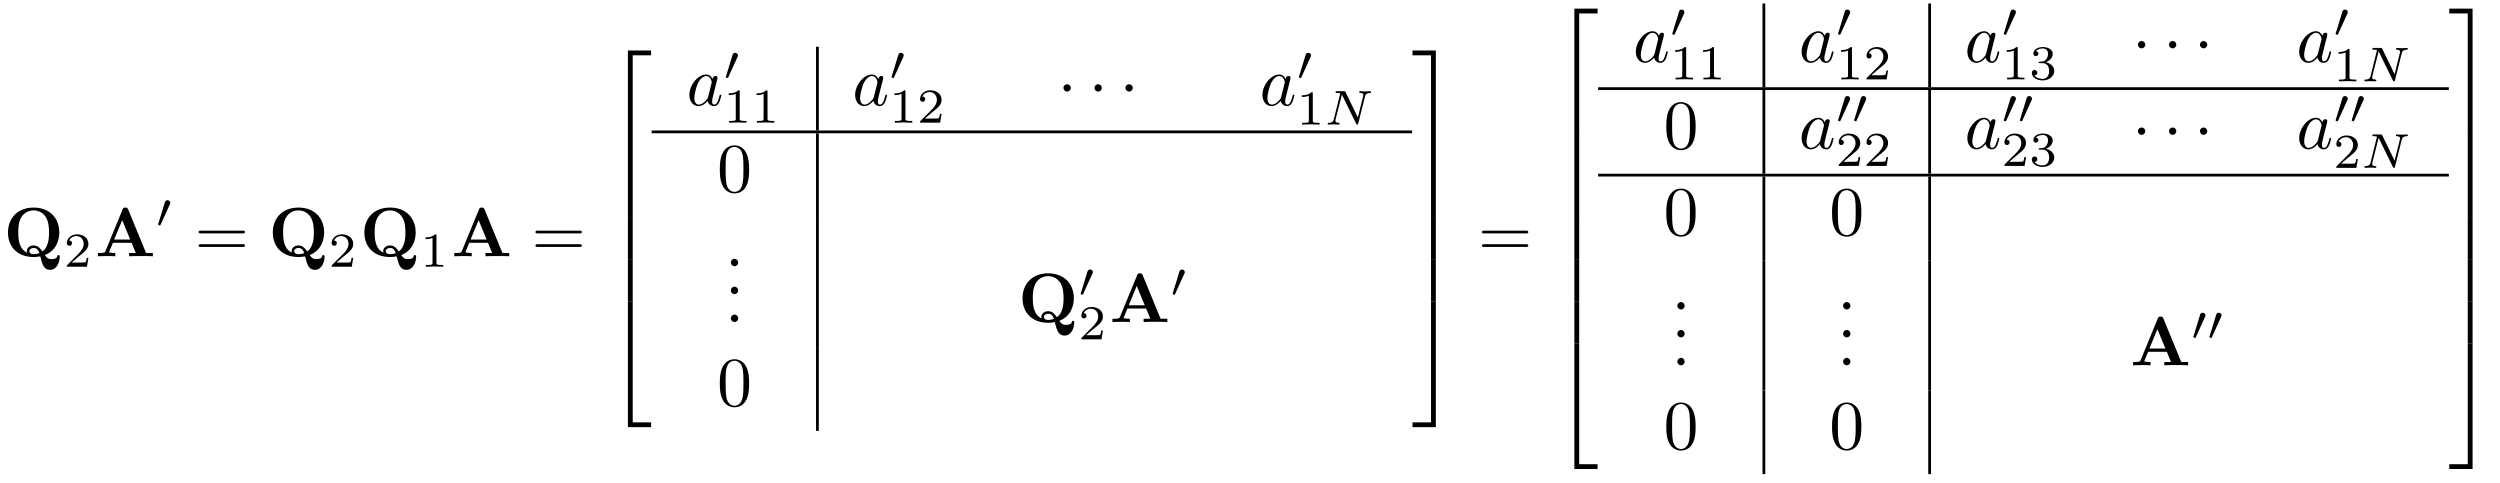 <?xml version="1.0" encoding="UTF-8"?>
<svg xmlns="http://www.w3.org/2000/svg" xmlns:xlink="http://www.w3.org/1999/xlink" viewBox="0 0 357 69" version="1.2">
<defs>
<g>
<symbol overflow="visible" id="glyph0-0">
<path style="stroke:none;" d=""/>
</symbol>
<symbol overflow="visible" id="glyph0-1">
<path style="stroke:none;" d="M 5.906 -0.172 C 7.531 -0.812 7.969 -2.297 7.969 -3.375 C 7.969 -5.531 6.516 -6.953 4.312 -6.953 C 2.031 -6.953 0.641 -5.469 0.641 -3.375 C 0.641 -1.344 2 0.109 4.312 0.109 C 4.531 0.109 4.859 0.094 5.25 0.016 C 5.531 1.141 5.734 1.938 6.656 1.938 C 7.672 1.938 8.031 0.75 8.031 0.078 C 8.031 0 8.031 -0.172 7.844 -0.172 C 7.703 -0.172 7.672 -0.047 7.672 0.016 C 7.609 0.406 6.984 0.406 6.812 0.406 C 6.594 0.406 6.297 0.406 5.906 -0.172 Z M 3.359 -0.516 C 2.141 -1.094 2.109 -2.609 2.109 -3.391 C 2.109 -3.781 2.109 -4.734 2.469 -5.438 C 2.984 -6.406 3.844 -6.547 4.297 -6.547 C 4.828 -6.547 5.609 -6.344 6.094 -5.5 C 6.469 -4.828 6.5 -3.984 6.5 -3.391 C 6.5 -2.828 6.5 -1.344 5.547 -0.688 C 5.328 -1.016 4.969 -1.547 4.297 -1.547 C 3.781 -1.547 3.328 -1.203 3.328 -0.734 C 3.328 -0.672 3.344 -0.562 3.359 -0.516 Z M 5.125 -0.453 C 4.875 -0.344 4.578 -0.297 4.312 -0.297 C 3.766 -0.297 3.688 -0.609 3.688 -0.734 C 3.688 -1 3.984 -1.188 4.312 -1.188 C 4.578 -1.188 4.922 -1.078 5.125 -0.453 Z "/>
</symbol>
<symbol overflow="visible" id="glyph0-2">
<path style="stroke:none;" d="M 4.719 -6.703 C 4.609 -6.953 4.5 -6.953 4.328 -6.953 C 4.047 -6.953 4 -6.875 3.938 -6.703 L 1.469 -0.703 C 1.406 -0.547 1.375 -0.469 0.625 -0.469 L 0.406 -0.469 L 0.406 0 C 0.781 -0.016 1.266 -0.031 1.578 -0.031 C 1.969 -0.031 2.516 -0.031 2.891 0 L 2.891 -0.469 C 2.875 -0.469 2 -0.469 2 -0.594 C 2 -0.609 2.031 -0.703 2.047 -0.719 L 2.547 -1.922 L 5.219 -1.922 L 5.812 -0.469 L 4.859 -0.469 L 4.859 0 C 5.25 -0.031 6.188 -0.031 6.625 -0.031 C 7.016 -0.031 7.891 -0.031 8.25 0 L 8.25 -0.469 L 7.281 -0.469 Z M 3.875 -5.156 L 5.016 -2.391 L 2.734 -2.391 Z "/>
</symbol>
<symbol overflow="visible" id="glyph1-0">
<path style="stroke:none;" d=""/>
</symbol>
<symbol overflow="visible" id="glyph1-1">
<path style="stroke:none;" d="M 3.516 -1.266 L 3.281 -1.266 C 3.266 -1.109 3.188 -0.703 3.094 -0.641 C 3.047 -0.594 2.516 -0.594 2.406 -0.594 L 1.125 -0.594 C 1.859 -1.234 2.109 -1.438 2.516 -1.766 C 3.031 -2.172 3.516 -2.609 3.516 -3.266 C 3.516 -4.109 2.781 -4.625 1.891 -4.625 C 1.031 -4.625 0.438 -4.016 0.438 -3.375 C 0.438 -3.031 0.734 -2.984 0.812 -2.984 C 0.969 -2.984 1.172 -3.109 1.172 -3.359 C 1.172 -3.484 1.125 -3.734 0.766 -3.734 C 0.984 -4.219 1.453 -4.375 1.781 -4.375 C 2.484 -4.375 2.844 -3.828 2.844 -3.266 C 2.844 -2.656 2.406 -2.188 2.188 -1.938 L 0.516 -0.266 C 0.438 -0.203 0.438 -0.188 0.438 0 L 3.312 0 Z "/>
</symbol>
<symbol overflow="visible" id="glyph1-2">
<path style="stroke:none;" d="M 2.328 -4.438 C 2.328 -4.625 2.328 -4.625 2.125 -4.625 C 1.672 -4.188 1.047 -4.188 0.766 -4.188 L 0.766 -3.938 C 0.922 -3.938 1.391 -3.938 1.766 -4.125 L 1.766 -0.578 C 1.766 -0.344 1.766 -0.25 1.078 -0.25 L 0.812 -0.25 L 0.812 0 C 0.938 0 1.797 -0.031 2.047 -0.031 C 2.266 -0.031 3.141 0 3.297 0 L 3.297 -0.25 L 3.031 -0.25 C 2.328 -0.25 2.328 -0.344 2.328 -0.578 Z "/>
</symbol>
<symbol overflow="visible" id="glyph1-3">
<path style="stroke:none;" d="M 1.906 -2.328 C 2.453 -2.328 2.844 -1.953 2.844 -1.203 C 2.844 -0.344 2.328 -0.078 1.938 -0.078 C 1.656 -0.078 1.031 -0.156 0.75 -0.578 C 1.078 -0.578 1.156 -0.812 1.156 -0.969 C 1.156 -1.188 0.984 -1.344 0.766 -1.344 C 0.578 -1.344 0.375 -1.219 0.375 -0.938 C 0.375 -0.281 1.094 0.141 1.938 0.141 C 2.906 0.141 3.578 -0.516 3.578 -1.203 C 3.578 -1.75 3.141 -2.297 2.375 -2.453 C 3.094 -2.719 3.359 -3.234 3.359 -3.672 C 3.359 -4.219 2.734 -4.625 1.953 -4.625 C 1.188 -4.625 0.594 -4.25 0.594 -3.688 C 0.594 -3.453 0.75 -3.328 0.953 -3.328 C 1.172 -3.328 1.312 -3.484 1.312 -3.672 C 1.312 -3.875 1.172 -4.031 0.953 -4.047 C 1.203 -4.344 1.672 -4.422 1.938 -4.422 C 2.25 -4.422 2.688 -4.266 2.688 -3.672 C 2.688 -3.375 2.594 -3.047 2.406 -2.844 C 2.188 -2.578 1.984 -2.562 1.641 -2.531 C 1.469 -2.516 1.453 -2.516 1.422 -2.516 C 1.406 -2.516 1.344 -2.5 1.344 -2.422 C 1.344 -2.328 1.406 -2.328 1.531 -2.328 Z "/>
</symbol>
<symbol overflow="visible" id="glyph2-0">
<path style="stroke:none;" d=""/>
</symbol>
<symbol overflow="visible" id="glyph2-1">
<path style="stroke:none;" d="M 2.016 -3.297 C 2.078 -3.406 2.078 -3.469 2.078 -3.516 C 2.078 -3.734 1.891 -3.891 1.672 -3.891 C 1.406 -3.891 1.328 -3.672 1.297 -3.562 L 0.375 -0.547 C 0.359 -0.531 0.328 -0.453 0.328 -0.438 C 0.328 -0.359 0.547 -0.281 0.609 -0.281 C 0.656 -0.281 0.656 -0.297 0.703 -0.406 Z "/>
</symbol>
<symbol overflow="visible" id="glyph3-0">
<path style="stroke:none;" d=""/>
</symbol>
<symbol overflow="visible" id="glyph3-1">
<path style="stroke:none;" d="M 6.844 -3.266 C 7 -3.266 7.188 -3.266 7.188 -3.453 C 7.188 -3.656 7 -3.656 6.859 -3.656 L 0.891 -3.656 C 0.75 -3.656 0.562 -3.656 0.562 -3.453 C 0.562 -3.266 0.75 -3.266 0.891 -3.266 Z M 6.859 -1.328 C 7 -1.328 7.188 -1.328 7.188 -1.531 C 7.188 -1.719 7 -1.719 6.844 -1.719 L 0.891 -1.719 C 0.75 -1.719 0.562 -1.719 0.562 -1.531 C 0.562 -1.328 0.75 -1.328 0.891 -1.328 Z "/>
</symbol>
<symbol overflow="visible" id="glyph3-2">
<path style="stroke:none;" d="M 4.578 -3.188 C 4.578 -3.984 4.531 -4.781 4.188 -5.516 C 3.734 -6.484 2.906 -6.641 2.5 -6.641 C 1.891 -6.641 1.172 -6.375 0.75 -5.453 C 0.438 -4.766 0.391 -3.984 0.391 -3.188 C 0.391 -2.438 0.422 -1.547 0.844 -0.781 C 1.266 0.016 2 0.219 2.484 0.219 C 3.016 0.219 3.781 0.016 4.219 -0.938 C 4.531 -1.625 4.578 -2.406 4.578 -3.188 Z M 2.484 0 C 2.094 0 1.5 -0.25 1.328 -1.203 C 1.219 -1.797 1.219 -2.719 1.219 -3.312 C 1.219 -3.953 1.219 -4.609 1.297 -5.141 C 1.484 -6.328 2.234 -6.422 2.484 -6.422 C 2.812 -6.422 3.469 -6.234 3.656 -5.25 C 3.766 -4.688 3.766 -3.938 3.766 -3.312 C 3.766 -2.562 3.766 -1.891 3.656 -1.25 C 3.5 -0.297 2.938 0 2.484 0 Z "/>
</symbol>
<symbol overflow="visible" id="glyph3-3">
<path style="stroke:none;" d="M 1.906 -0.531 C 1.906 -0.812 1.672 -1.062 1.391 -1.062 C 1.094 -1.062 0.859 -0.812 0.859 -0.531 C 0.859 -0.234 1.094 0 1.391 0 C 1.672 0 1.906 -0.234 1.906 -0.531 Z "/>
</symbol>
<symbol overflow="visible" id="glyph4-0">
<path style="stroke:none;" d=""/>
</symbol>
<symbol overflow="visible" id="glyph4-1">
<path style="stroke:none;" d="M 3.25 17.547 L 3.938 17.547 L 3.938 0.297 L 6.562 0.297 L 6.562 -0.391 L 3.25 -0.391 Z "/>
</symbol>
<symbol overflow="visible" id="glyph4-2">
<path style="stroke:none;" d="M 3.25 5.984 L 3.938 5.984 L 3.938 -0.016 L 3.25 -0.016 Z "/>
</symbol>
<symbol overflow="visible" id="glyph4-3">
<path style="stroke:none;" d="M 3.25 17.531 L 6.562 17.531 L 6.562 16.844 L 3.938 16.844 L 3.938 -0.406 L 3.25 -0.406 Z "/>
</symbol>
<symbol overflow="visible" id="glyph4-4">
<path style="stroke:none;" d="M 2.703 17.547 L 3.391 17.547 L 3.391 -0.391 L 0.062 -0.391 L 0.062 0.297 L 2.703 0.297 Z "/>
</symbol>
<symbol overflow="visible" id="glyph4-5">
<path style="stroke:none;" d="M 2.703 5.984 L 3.391 5.984 L 3.391 -0.016 L 2.703 -0.016 Z "/>
</symbol>
<symbol overflow="visible" id="glyph4-6">
<path style="stroke:none;" d="M 2.703 16.844 L 0.062 16.844 L 0.062 17.531 L 3.391 17.531 L 3.391 -0.406 L 2.703 -0.406 Z "/>
</symbol>
<symbol overflow="visible" id="glyph5-0">
<path style="stroke:none;" d=""/>
</symbol>
<symbol overflow="visible" id="glyph5-1">
<path style="stroke:none;" d="M 3.719 -3.766 C 3.531 -4.141 3.25 -4.406 2.797 -4.406 C 1.641 -4.406 0.406 -2.938 0.406 -1.484 C 0.406 -0.547 0.953 0.109 1.719 0.109 C 1.922 0.109 2.422 0.062 3.016 -0.641 C 3.094 -0.219 3.453 0.109 3.922 0.109 C 4.281 0.109 4.5 -0.125 4.672 -0.438 C 4.828 -0.797 4.969 -1.406 4.969 -1.422 C 4.969 -1.531 4.875 -1.531 4.844 -1.531 C 4.75 -1.531 4.734 -1.484 4.703 -1.344 C 4.531 -0.703 4.359 -0.109 3.953 -0.109 C 3.672 -0.109 3.656 -0.375 3.656 -0.562 C 3.656 -0.781 3.672 -0.875 3.781 -1.312 C 3.891 -1.719 3.906 -1.828 4 -2.203 L 4.359 -3.594 C 4.422 -3.875 4.422 -3.891 4.422 -3.938 C 4.422 -4.109 4.312 -4.203 4.141 -4.203 C 3.891 -4.203 3.75 -3.984 3.719 -3.766 Z M 3.078 -1.188 C 3.016 -1 3.016 -0.984 2.875 -0.812 C 2.438 -0.266 2.031 -0.109 1.75 -0.109 C 1.25 -0.109 1.109 -0.656 1.109 -1.047 C 1.109 -1.547 1.422 -2.766 1.656 -3.234 C 1.969 -3.812 2.406 -4.188 2.812 -4.188 C 3.453 -4.188 3.594 -3.375 3.594 -3.312 C 3.594 -3.25 3.578 -3.188 3.562 -3.141 Z "/>
</symbol>
<symbol overflow="visible" id="glyph6-0">
<path style="stroke:none;" d=""/>
</symbol>
<symbol overflow="visible" id="glyph6-1">
<path style="stroke:none;" d="M 1.906 -2.5 C 1.906 -2.781 1.672 -3.016 1.391 -3.016 C 1.094 -3.016 0.859 -2.781 0.859 -2.5 C 0.859 -2.203 1.094 -1.969 1.391 -1.969 C 1.672 -1.969 1.906 -2.203 1.906 -2.5 Z "/>
</symbol>
<symbol overflow="visible" id="glyph7-0">
<path style="stroke:none;" d=""/>
</symbol>
<symbol overflow="visible" id="glyph7-1">
<path style="stroke:none;" d="M 5.812 -4 C 5.875 -4.266 6 -4.5 6.547 -4.516 C 6.578 -4.516 6.688 -4.516 6.688 -4.656 C 6.688 -4.703 6.656 -4.766 6.578 -4.766 C 6.359 -4.766 6.094 -4.734 5.859 -4.734 C 5.688 -4.734 5.297 -4.766 5.125 -4.766 C 5.094 -4.766 4.984 -4.766 4.984 -4.609 C 4.984 -4.516 5.078 -4.516 5.141 -4.516 C 5.469 -4.5 5.578 -4.391 5.578 -4.219 C 5.578 -4.172 5.578 -4.125 5.547 -4.062 L 4.797 -1.016 L 3.031 -4.641 C 2.969 -4.766 2.953 -4.766 2.781 -4.766 L 1.828 -4.766 C 1.703 -4.766 1.609 -4.766 1.609 -4.609 C 1.609 -4.516 1.688 -4.516 1.844 -4.516 C 1.984 -4.516 2.141 -4.5 2.281 -4.469 L 1.359 -0.75 C 1.297 -0.484 1.172 -0.266 0.625 -0.25 C 0.578 -0.25 0.484 -0.25 0.484 -0.109 C 0.484 -0.031 0.531 0 0.578 0 C 0.812 0 1.078 -0.031 1.312 -0.031 C 1.484 -0.031 1.875 0 2.047 0 C 2.125 0 2.188 -0.031 2.188 -0.141 C 2.188 -0.25 2.109 -0.25 2.031 -0.25 C 1.594 -0.266 1.594 -0.453 1.594 -0.547 C 1.594 -0.578 1.594 -0.609 1.609 -0.719 L 2.516 -4.281 L 4.547 -0.125 C 4.594 0 4.625 0 4.703 0 C 4.812 0 4.812 -0.016 4.844 -0.141 Z "/>
</symbol>
</g>
</defs>
<g id="surface1">
<g style="fill:rgb(0%,0%,0%);fill-opacity:1;">
  <use xlink:href="#glyph0-1" x="0.5" y="36.593"/>
</g>
<g style="fill:rgb(0%,0%,0%);fill-opacity:1;">
  <use xlink:href="#glyph1-1" x="9.107" y="38.087"/>
</g>
<g style="fill:rgb(0%,0%,0%);fill-opacity:1;">
  <use xlink:href="#glyph0-2" x="13.576" y="36.593"/>
</g>
<g style="fill:rgb(0%,0%,0%);fill-opacity:1;">
  <use xlink:href="#glyph2-1" x="22.238" y="32.479"/>
</g>
<g style="fill:rgb(0%,0%,0%);fill-opacity:1;">
  <use xlink:href="#glyph3-1" x="27.8" y="36.593"/>
</g>
<g style="fill:rgb(0%,0%,0%);fill-opacity:1;">
  <use xlink:href="#glyph0-1" x="38.316" y="36.593"/>
</g>
<g style="fill:rgb(0%,0%,0%);fill-opacity:1;">
  <use xlink:href="#glyph1-1" x="46.923" y="38.087"/>
</g>
<g style="fill:rgb(0%,0%,0%);fill-opacity:1;">
  <use xlink:href="#glyph0-1" x="51.392" y="36.593"/>
</g>
<g style="fill:rgb(0%,0%,0%);fill-opacity:1;">
  <use xlink:href="#glyph1-2" x="59.999" y="38.087"/>
</g>
<g style="fill:rgb(0%,0%,0%);fill-opacity:1;">
  <use xlink:href="#glyph0-2" x="64.468" y="36.593"/>
</g>
<g style="fill:rgb(0%,0%,0%);fill-opacity:1;">
  <use xlink:href="#glyph3-1" x="75.897" y="36.593"/>
</g>
<g style="fill:rgb(0%,0%,0%);fill-opacity:1;">
  <use xlink:href="#glyph4-1" x="86.414" y="7.601"/>
</g>
<g style="fill:rgb(0%,0%,0%);fill-opacity:1;">
  <use xlink:href="#glyph4-2" x="86.414" y="25.136"/>
</g>
<g style="fill:rgb(0%,0%,0%);fill-opacity:1;">
  <use xlink:href="#glyph4-2" x="86.414" y="31.113"/>
</g>
<g style="fill:rgb(0%,0%,0%);fill-opacity:1;">
  <use xlink:href="#glyph4-2" x="86.414" y="37.091"/>
</g>
<g style="fill:rgb(0%,0%,0%);fill-opacity:1;">
  <use xlink:href="#glyph4-3" x="86.414" y="43.467"/>
</g>
<g style="fill:rgb(0%,0%,0%);fill-opacity:1;">
  <use xlink:href="#glyph5-1" x="98.037" y="15.046"/>
</g>
<g style="fill:rgb(0%,0%,0%);fill-opacity:1;">
  <use xlink:href="#glyph2-1" x="103.303" y="11.43"/>
</g>
<g style="fill:rgb(0%,0%,0%);fill-opacity:1;">
  <use xlink:href="#glyph1-2" x="103.303" y="17.519"/>
  <use xlink:href="#glyph1-2" x="107.275" y="17.519"/>
</g>
<path style="fill:none;stroke-width:0.398;stroke-linecap:butt;stroke-linejoin:miter;stroke:rgb(0%,0%,0%);stroke-opacity:1;stroke-miterlimit:10;" d="M 0.002 -0.001 L 0.002 11.956 " transform="matrix(1,0,0,-1,116.725,18.632)"/>
<g style="fill:rgb(0%,0%,0%);fill-opacity:1;">
  <use xlink:href="#glyph5-1" x="121.706" y="15.046"/>
</g>
<g style="fill:rgb(0%,0%,0%);fill-opacity:1;">
  <use xlink:href="#glyph2-1" x="126.972" y="11.43"/>
</g>
<g style="fill:rgb(0%,0%,0%);fill-opacity:1;">
  <use xlink:href="#glyph1-2" x="126.972" y="17.519"/>
  <use xlink:href="#glyph1-1" x="130.944" y="17.519"/>
</g>
<g style="fill:rgb(0%,0%,0%);fill-opacity:1;">
  <use xlink:href="#glyph6-1" x="151" y="15.046"/>
</g>
<g style="fill:rgb(0%,0%,0%);fill-opacity:1;">
  <use xlink:href="#glyph6-1" x="155.431" y="15.046"/>
</g>
<g style="fill:rgb(0%,0%,0%);fill-opacity:1;">
  <use xlink:href="#glyph6-1" x="159.853" y="15.046"/>
</g>
<g style="fill:rgb(0%,0%,0%);fill-opacity:1;">
  <use xlink:href="#glyph5-1" x="179.871" y="15.046"/>
</g>
<g style="fill:rgb(0%,0%,0%);fill-opacity:1;">
  <use xlink:href="#glyph2-1" x="185.137" y="11.43"/>
</g>
<g style="fill:rgb(0%,0%,0%);fill-opacity:1;">
  <use xlink:href="#glyph1-2" x="185.137" y="17.79"/>
</g>
<g style="fill:rgb(0%,0%,0%);fill-opacity:1;">
  <use xlink:href="#glyph7-1" x="189.108" y="17.79"/>
</g>
<path style="fill:none;stroke-width:0.398;stroke-linecap:butt;stroke-linejoin:miter;stroke:rgb(0%,0%,0%);stroke-opacity:1;stroke-miterlimit:10;" d="M -0 -0 L 108.59 -0 " transform="matrix(1,0,0,-1,93.055,18.832)"/>
<g style="fill:rgb(0%,0%,0%);fill-opacity:1;">
  <use xlink:href="#glyph3-2" x="102.399" y="27.4"/>
</g>
<path style="fill:none;stroke-width:0.398;stroke-linecap:butt;stroke-linejoin:miter;stroke:rgb(0%,0%,0%);stroke-opacity:1;stroke-miterlimit:10;" d="M 0.002 0.002 L 0.002 11.955 " transform="matrix(1,0,0,-1,116.725,30.986)"/>
<g style="fill:rgb(0%,0%,0%);fill-opacity:1;">
  <use xlink:href="#glyph3-3" x="103.506" y="38.015"/>
</g>
<g style="fill:rgb(0%,0%,0%);fill-opacity:1;">
  <use xlink:href="#glyph3-3" x="103.506" y="42"/>
</g>
<g style="fill:rgb(0%,0%,0%);fill-opacity:1;">
  <use xlink:href="#glyph3-3" x="103.506" y="45.985"/>
</g>
<path style="fill:none;stroke-width:0.398;stroke-linecap:butt;stroke-linejoin:miter;stroke:rgb(0%,0%,0%);stroke-opacity:1;stroke-miterlimit:10;" d="M 0.002 0.002 L 0.002 18.588 " transform="matrix(1,0,0,-1,116.725,49.572)"/>
<g style="fill:rgb(0%,0%,0%);fill-opacity:1;">
  <use xlink:href="#glyph0-1" x="145.375" y="45.985"/>
</g>
<g style="fill:rgb(0%,0%,0%);fill-opacity:1;">
  <use xlink:href="#glyph2-1" x="153.982" y="42.37"/>
</g>
<g style="fill:rgb(0%,0%,0%);fill-opacity:1;">
  <use xlink:href="#glyph1-1" x="153.982" y="48.458"/>
</g>
<g style="fill:rgb(0%,0%,0%);fill-opacity:1;">
  <use xlink:href="#glyph0-2" x="158.451" y="45.985"/>
</g>
<g style="fill:rgb(0%,0%,0%);fill-opacity:1;">
  <use xlink:href="#glyph2-1" x="167.113" y="42.37"/>
</g>
<g style="fill:rgb(0%,0%,0%);fill-opacity:1;">
  <use xlink:href="#glyph3-2" x="102.399" y="57.941"/>
</g>
<path style="fill:none;stroke-width:0.398;stroke-linecap:butt;stroke-linejoin:miter;stroke:rgb(0%,0%,0%);stroke-opacity:1;stroke-miterlimit:10;" d="M 0.002 -0 L 0.002 11.957 " transform="matrix(1,0,0,-1,116.725,61.527)"/>
<g style="fill:rgb(0%,0%,0%);fill-opacity:1;">
  <use xlink:href="#glyph4-4" x="201.646" y="7.601"/>
</g>
<g style="fill:rgb(0%,0%,0%);fill-opacity:1;">
  <use xlink:href="#glyph4-5" x="201.646" y="25.136"/>
</g>
<g style="fill:rgb(0%,0%,0%);fill-opacity:1;">
  <use xlink:href="#glyph4-5" x="201.646" y="31.113"/>
</g>
<g style="fill:rgb(0%,0%,0%);fill-opacity:1;">
  <use xlink:href="#glyph4-5" x="201.646" y="37.091"/>
</g>
<g style="fill:rgb(0%,0%,0%);fill-opacity:1;">
  <use xlink:href="#glyph4-6" x="201.646" y="43.467"/>
</g>
<g style="fill:rgb(0%,0%,0%);fill-opacity:1;">
  <use xlink:href="#glyph3-1" x="211.055" y="36.593"/>
</g>
<g style="fill:rgb(0%,0%,0%);fill-opacity:1;">
  <use xlink:href="#glyph4-1" x="221.571" y="1.624"/>
</g>
<g style="fill:rgb(0%,0%,0%);fill-opacity:1;">
  <use xlink:href="#glyph4-2" x="221.571" y="19.158"/>
</g>
<g style="fill:rgb(0%,0%,0%);fill-opacity:1;">
  <use xlink:href="#glyph4-2" x="221.571" y="25.136"/>
</g>
<g style="fill:rgb(0%,0%,0%);fill-opacity:1;">
  <use xlink:href="#glyph4-2" x="221.571" y="31.113"/>
</g>
<g style="fill:rgb(0%,0%,0%);fill-opacity:1;">
  <use xlink:href="#glyph4-2" x="221.571" y="37.091"/>
</g>
<g style="fill:rgb(0%,0%,0%);fill-opacity:1;">
  <use xlink:href="#glyph4-2" x="221.571" y="43.069"/>
</g>
<g style="fill:rgb(0%,0%,0%);fill-opacity:1;">
  <use xlink:href="#glyph4-3" x="221.571" y="49.445"/>
</g>
<g style="fill:rgb(0%,0%,0%);fill-opacity:1;">
  <use xlink:href="#glyph5-1" x="233.194" y="8.869"/>
</g>
<g style="fill:rgb(0%,0%,0%);fill-opacity:1;">
  <use xlink:href="#glyph2-1" x="238.46" y="5.254"/>
</g>
<g style="fill:rgb(0%,0%,0%);fill-opacity:1;">
  <use xlink:href="#glyph1-2" x="238.46" y="11.342"/>
  <use xlink:href="#glyph1-2" x="242.432" y="11.342"/>
</g>
<path style="fill:none;stroke-width:0.398;stroke-linecap:butt;stroke-linejoin:miter;stroke:rgb(0%,0%,0%);stroke-opacity:1;stroke-miterlimit:10;" d="M 0.001 -0.001 L 0.001 11.956 " transform="matrix(1,0,0,-1,251.882,12.456)"/>
<g style="fill:rgb(0%,0%,0%);fill-opacity:1;">
  <use xlink:href="#glyph5-1" x="256.864" y="8.869"/>
</g>
<g style="fill:rgb(0%,0%,0%);fill-opacity:1;">
  <use xlink:href="#glyph2-1" x="262.13" y="5.254"/>
</g>
<g style="fill:rgb(0%,0%,0%);fill-opacity:1;">
  <use xlink:href="#glyph1-2" x="262.13" y="11.342"/>
  <use xlink:href="#glyph1-1" x="266.102" y="11.342"/>
</g>
<path style="fill:none;stroke-width:0.398;stroke-linecap:butt;stroke-linejoin:miter;stroke:rgb(0%,0%,0%);stroke-opacity:1;stroke-miterlimit:10;" d="M -0.001 -0.001 L -0.001 11.956 " transform="matrix(1,0,0,-1,275.552,12.456)"/>
<g style="fill:rgb(0%,0%,0%);fill-opacity:1;">
  <use xlink:href="#glyph5-1" x="280.533" y="8.869"/>
</g>
<g style="fill:rgb(0%,0%,0%);fill-opacity:1;">
  <use xlink:href="#glyph2-1" x="285.799" y="5.254"/>
</g>
<g style="fill:rgb(0%,0%,0%);fill-opacity:1;">
  <use xlink:href="#glyph1-2" x="285.799" y="11.342"/>
  <use xlink:href="#glyph1-3" x="289.771" y="11.342"/>
</g>
<g style="fill:rgb(0%,0%,0%);fill-opacity:1;">
  <use xlink:href="#glyph6-1" x="304.438" y="8.869"/>
</g>
<g style="fill:rgb(0%,0%,0%);fill-opacity:1;">
  <use xlink:href="#glyph6-1" x="308.869" y="8.869"/>
</g>
<g style="fill:rgb(0%,0%,0%);fill-opacity:1;">
  <use xlink:href="#glyph6-1" x="313.291" y="8.869"/>
</g>
<g style="fill:rgb(0%,0%,0%);fill-opacity:1;">
  <use xlink:href="#glyph5-1" x="327.919" y="8.869"/>
</g>
<g style="fill:rgb(0%,0%,0%);fill-opacity:1;">
  <use xlink:href="#glyph2-1" x="333.185" y="5.254"/>
</g>
<g style="fill:rgb(0%,0%,0%);fill-opacity:1;">
  <use xlink:href="#glyph1-2" x="333.185" y="11.613"/>
</g>
<g style="fill:rgb(0%,0%,0%);fill-opacity:1;">
  <use xlink:href="#glyph7-1" x="337.156" y="11.613"/>
</g>
<path style="fill:none;stroke-width:0.398;stroke-linecap:butt;stroke-linejoin:miter;stroke:rgb(0%,0%,0%);stroke-opacity:1;stroke-miterlimit:10;" d="M 0.002 -0.001 L 121.482 -0.001 " transform="matrix(1,0,0,-1,228.213,12.655)"/>
<g style="fill:rgb(0%,0%,0%);fill-opacity:1;">
  <use xlink:href="#glyph3-2" x="237.557" y="21.223"/>
</g>
<path style="fill:none;stroke-width:0.398;stroke-linecap:butt;stroke-linejoin:miter;stroke:rgb(0%,0%,0%);stroke-opacity:1;stroke-miterlimit:10;" d="M 0.001 0 L 0.001 11.954 " transform="matrix(1,0,0,-1,251.882,24.809)"/>
<g style="fill:rgb(0%,0%,0%);fill-opacity:1;">
  <use xlink:href="#glyph5-1" x="256.864" y="21.223"/>
</g>
<g style="fill:rgb(0%,0%,0%);fill-opacity:1;">
  <use xlink:href="#glyph2-1" x="262.13" y="17.607"/>
  <use xlink:href="#glyph2-1" x="264.427" y="17.607"/>
</g>
<g style="fill:rgb(0%,0%,0%);fill-opacity:1;">
  <use xlink:href="#glyph1-1" x="262.13" y="23.696"/>
  <use xlink:href="#glyph1-1" x="266.102" y="23.696"/>
</g>
<path style="fill:none;stroke-width:0.398;stroke-linecap:butt;stroke-linejoin:miter;stroke:rgb(0%,0%,0%);stroke-opacity:1;stroke-miterlimit:10;" d="M -0.001 0 L -0.001 11.954 " transform="matrix(1,0,0,-1,275.552,24.809)"/>
<g style="fill:rgb(0%,0%,0%);fill-opacity:1;">
  <use xlink:href="#glyph5-1" x="280.533" y="21.223"/>
</g>
<g style="fill:rgb(0%,0%,0%);fill-opacity:1;">
  <use xlink:href="#glyph2-1" x="285.799" y="17.607"/>
  <use xlink:href="#glyph2-1" x="288.096" y="17.607"/>
</g>
<g style="fill:rgb(0%,0%,0%);fill-opacity:1;">
  <use xlink:href="#glyph1-1" x="285.799" y="23.696"/>
  <use xlink:href="#glyph1-3" x="289.771" y="23.696"/>
</g>
<g style="fill:rgb(0%,0%,0%);fill-opacity:1;">
  <use xlink:href="#glyph6-1" x="304.438" y="21.223"/>
</g>
<g style="fill:rgb(0%,0%,0%);fill-opacity:1;">
  <use xlink:href="#glyph6-1" x="308.869" y="21.223"/>
</g>
<g style="fill:rgb(0%,0%,0%);fill-opacity:1;">
  <use xlink:href="#glyph6-1" x="313.291" y="21.223"/>
</g>
<g style="fill:rgb(0%,0%,0%);fill-opacity:1;">
  <use xlink:href="#glyph5-1" x="327.919" y="21.223"/>
</g>
<g style="fill:rgb(0%,0%,0%);fill-opacity:1;">
  <use xlink:href="#glyph2-1" x="333.185" y="17.607"/>
  <use xlink:href="#glyph2-1" x="335.482" y="17.607"/>
</g>
<g style="fill:rgb(0%,0%,0%);fill-opacity:1;">
  <use xlink:href="#glyph1-1" x="333.185" y="23.967"/>
</g>
<g style="fill:rgb(0%,0%,0%);fill-opacity:1;">
  <use xlink:href="#glyph7-1" x="337.156" y="23.967"/>
</g>
<path style="fill:none;stroke-width:0.398;stroke-linecap:butt;stroke-linejoin:miter;stroke:rgb(0%,0%,0%);stroke-opacity:1;stroke-miterlimit:10;" d="M 0.002 0.001 L 121.482 0.001 " transform="matrix(1,0,0,-1,228.213,25.009)"/>
<g style="fill:rgb(0%,0%,0%);fill-opacity:1;">
  <use xlink:href="#glyph3-2" x="237.557" y="33.576"/>
</g>
<path style="fill:none;stroke-width:0.398;stroke-linecap:butt;stroke-linejoin:miter;stroke:rgb(0%,0%,0%);stroke-opacity:1;stroke-miterlimit:10;" d="M 0.001 -0.001 L 0.001 11.956 " transform="matrix(1,0,0,-1,251.882,37.163)"/>
<g style="fill:rgb(0%,0%,0%);fill-opacity:1;">
  <use xlink:href="#glyph3-2" x="261.226" y="33.576"/>
</g>
<path style="fill:none;stroke-width:0.398;stroke-linecap:butt;stroke-linejoin:miter;stroke:rgb(0%,0%,0%);stroke-opacity:1;stroke-miterlimit:10;" d="M -0.001 -0.001 L -0.001 11.956 " transform="matrix(1,0,0,-1,275.552,37.163)"/>
<g style="fill:rgb(0%,0%,0%);fill-opacity:1;">
  <use xlink:href="#glyph3-3" x="238.664" y="44.192"/>
</g>
<g style="fill:rgb(0%,0%,0%);fill-opacity:1;">
  <use xlink:href="#glyph3-3" x="238.664" y="48.177"/>
</g>
<g style="fill:rgb(0%,0%,0%);fill-opacity:1;">
  <use xlink:href="#glyph3-3" x="238.664" y="52.162"/>
</g>
<path style="fill:none;stroke-width:0.398;stroke-linecap:butt;stroke-linejoin:miter;stroke:rgb(0%,0%,0%);stroke-opacity:1;stroke-miterlimit:10;" d="M 0.001 -0.001 L 0.001 18.585 " transform="matrix(1,0,0,-1,251.882,55.749)"/>
<g style="fill:rgb(0%,0%,0%);fill-opacity:1;">
  <use xlink:href="#glyph3-3" x="262.333" y="44.192"/>
</g>
<g style="fill:rgb(0%,0%,0%);fill-opacity:1;">
  <use xlink:href="#glyph3-3" x="262.333" y="48.177"/>
</g>
<g style="fill:rgb(0%,0%,0%);fill-opacity:1;">
  <use xlink:href="#glyph3-3" x="262.333" y="52.162"/>
</g>
<path style="fill:none;stroke-width:0.398;stroke-linecap:butt;stroke-linejoin:miter;stroke:rgb(0%,0%,0%);stroke-opacity:1;stroke-miterlimit:10;" d="M -0.001 -0.001 L -0.001 18.585 " transform="matrix(1,0,0,-1,275.552,55.749)"/>
<g style="fill:rgb(0%,0%,0%);fill-opacity:1;">
  <use xlink:href="#glyph0-2" x="304.203" y="52.162"/>
</g>
<g style="fill:rgb(0%,0%,0%);fill-opacity:1;">
  <use xlink:href="#glyph2-1" x="312.864" y="48.547"/>
  <use xlink:href="#glyph2-1" x="315.161" y="48.547"/>
</g>
<g style="fill:rgb(0%,0%,0%);fill-opacity:1;">
  <use xlink:href="#glyph3-2" x="237.557" y="64.117"/>
</g>
<path style="fill:none;stroke-width:0.398;stroke-linecap:butt;stroke-linejoin:miter;stroke:rgb(0%,0%,0%);stroke-opacity:1;stroke-miterlimit:10;" d="M 0.001 0.001 L 0.001 11.954 " transform="matrix(1,0,0,-1,251.882,67.704)"/>
<g style="fill:rgb(0%,0%,0%);fill-opacity:1;">
  <use xlink:href="#glyph3-2" x="261.226" y="64.117"/>
</g>
<path style="fill:none;stroke-width:0.398;stroke-linecap:butt;stroke-linejoin:miter;stroke:rgb(0%,0%,0%);stroke-opacity:1;stroke-miterlimit:10;" d="M -0.001 0.001 L -0.001 11.954 " transform="matrix(1,0,0,-1,275.552,67.704)"/>
<g style="fill:rgb(0%,0%,0%);fill-opacity:1;">
  <use xlink:href="#glyph4-4" x="349.694" y="1.624"/>
</g>
<g style="fill:rgb(0%,0%,0%);fill-opacity:1;">
  <use xlink:href="#glyph4-5" x="349.694" y="19.158"/>
</g>
<g style="fill:rgb(0%,0%,0%);fill-opacity:1;">
  <use xlink:href="#glyph4-5" x="349.694" y="25.136"/>
</g>
<g style="fill:rgb(0%,0%,0%);fill-opacity:1;">
  <use xlink:href="#glyph4-5" x="349.694" y="31.113"/>
</g>
<g style="fill:rgb(0%,0%,0%);fill-opacity:1;">
  <use xlink:href="#glyph4-5" x="349.694" y="37.091"/>
</g>
<g style="fill:rgb(0%,0%,0%);fill-opacity:1;">
  <use xlink:href="#glyph4-5" x="349.694" y="43.069"/>
</g>
<g style="fill:rgb(0%,0%,0%);fill-opacity:1;">
  <use xlink:href="#glyph4-6" x="349.694" y="49.445"/>
</g>
</g>
</svg>
